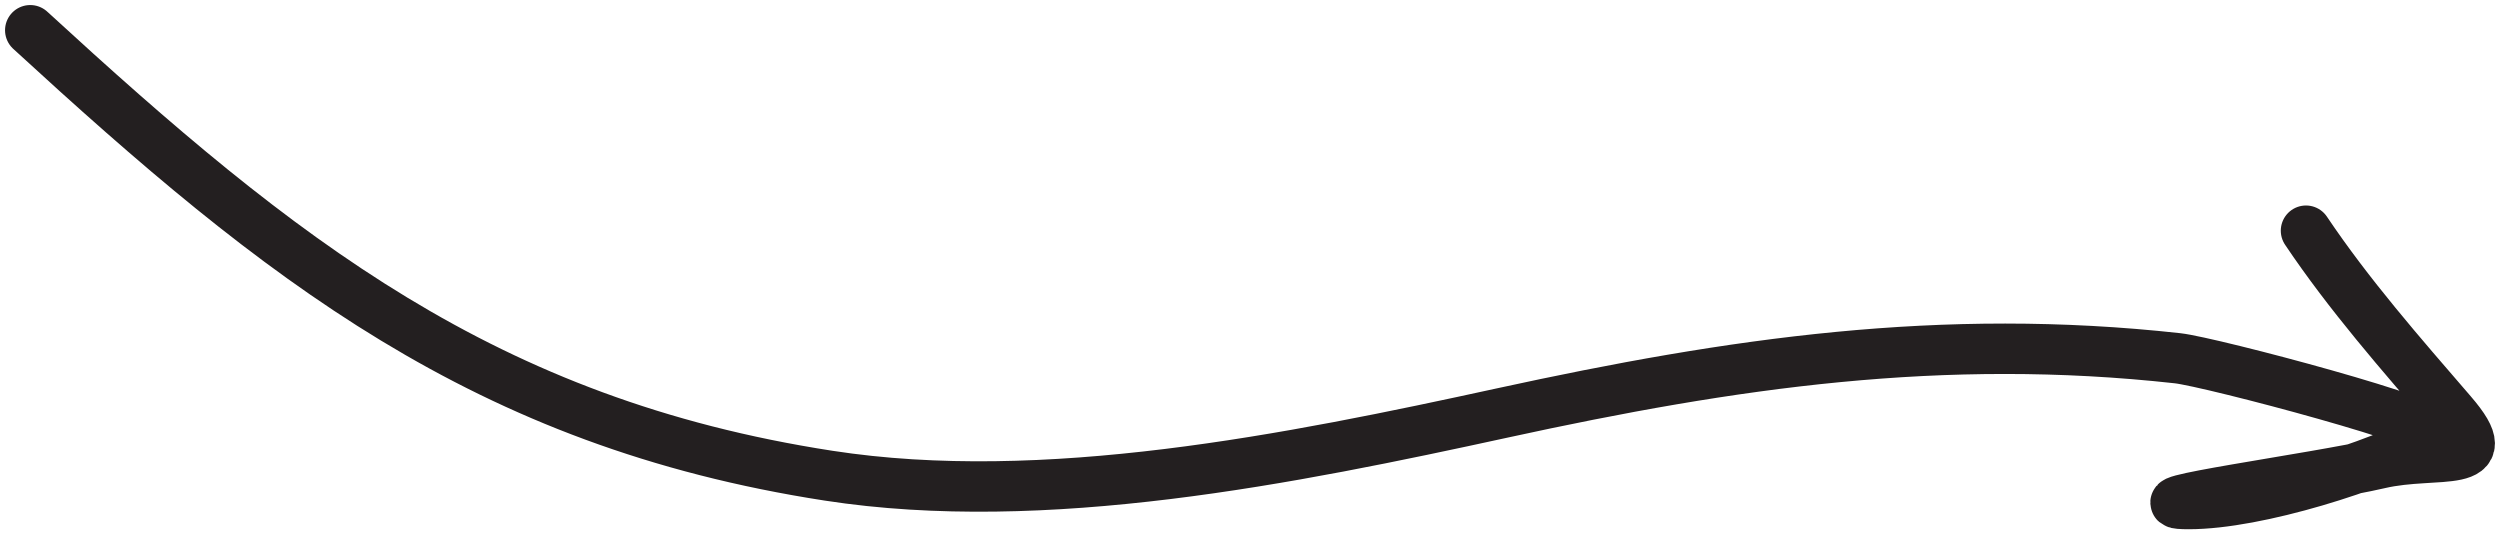 <svg width="248" height="53" viewBox="0 0 248 53" fill="none" xmlns="http://www.w3.org/2000/svg">
<path d="M3 3C27.767 25.753 48.095 41.921 82.196 47.188C103.598 50.494 128.11 45.526 149.052 40.962C171.93 35.975 192.665 32.963 216.01 35.538C219.308 35.902 243.249 42.251 241.498 43.171C235.602 46.27 223.958 50 217.122 50C210.675 50 229.76 47.449 236.036 45.983C241.763 44.645 248.193 46.725 243.218 40.962C238.152 35.093 233.026 29.247 228.754 22.885" stroke="#231F20" stroke-width="5" stroke-linecap="round"/>
</svg>
